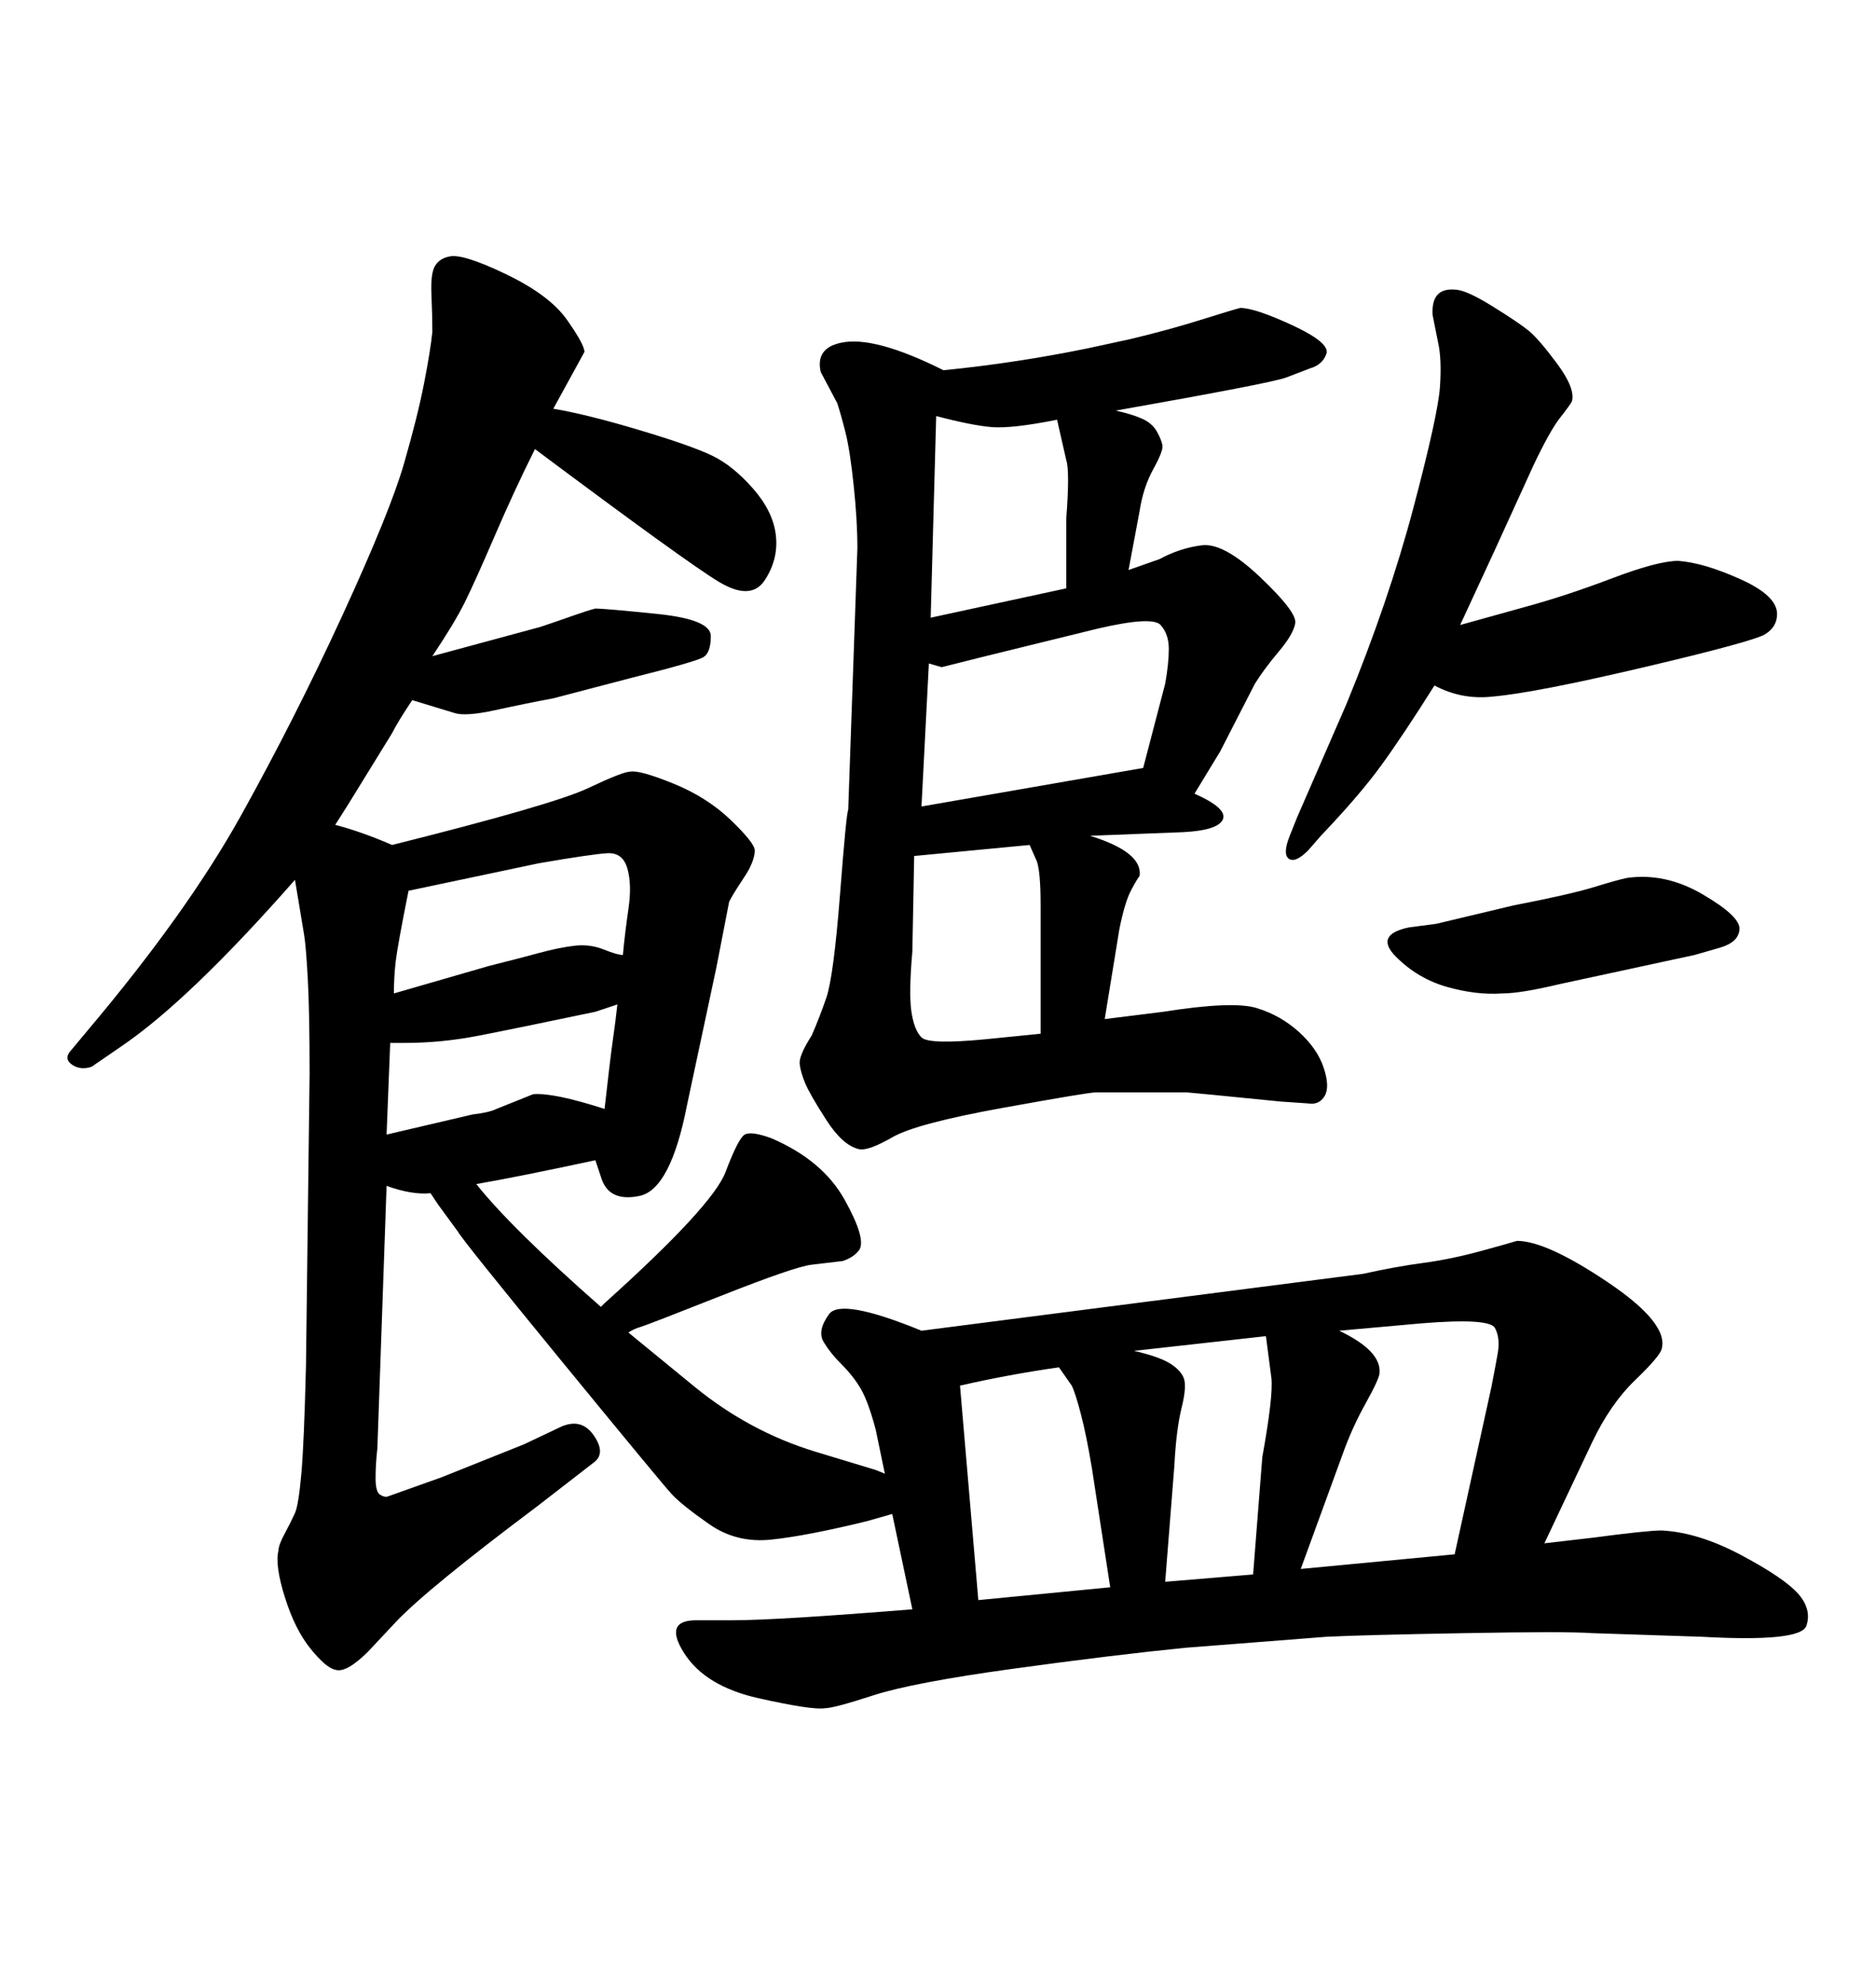 <svg xmlns="http://www.w3.org/2000/svg" xmlns:xlink="http://www.w3.org/1999/xlink" width="300" height="317.285"><path d="M145.90 257.23L142.68 241.99L138.57 243.16Q128.91 245.51 123.34 246.09Q117.77 246.68 113.38 243.60Q108.98 240.53 107.37 238.77Q105.76 237.01 89.79 217.53Q73.83 198.05 73.24 196.88L73.24 196.88L70.02 192.48L68.85 190.72Q65.92 191.02 61.82 189.55L61.82 189.55L60.35 231.45Q60.06 234.08 60.06 236.28Q60.06 238.48 60.79 238.92Q61.52 239.36 61.96 239.21Q62.40 239.06 70.61 236.13L70.61 236.13L83.79 230.86L89.36 228.22Q92.87 226.46 94.92 229.39Q96.97 232.32 94.92 233.79L94.92 233.79L85.84 240.82Q68.26 254.00 63.28 259.28L63.28 259.28L58.89 263.96Q55.37 267.48 53.61 266.89L53.61 266.89Q52.15 266.60 49.66 263.53Q47.17 260.45 45.56 255.32Q43.95 250.20 44.53 247.85L44.53 247.85Q44.53 246.97 45.56 245.07Q46.58 243.16 47.17 241.85Q47.75 240.53 48.19 235.55Q48.63 230.57 48.93 218.26L48.93 218.26L49.51 171.68Q49.51 161.72 49.22 156.45Q48.93 151.17 48.63 149.41L48.63 149.41L47.17 140.63Q30.18 159.96 19.34 167.29L19.34 167.29L14.65 170.51Q12.89 171.09 11.57 170.21Q10.25 169.34 11.13 168.16L11.13 168.16L14.06 164.65Q29.88 145.90 38.53 130.37Q47.17 114.84 54.79 98.29Q62.40 81.74 64.60 74.12Q66.80 66.50 67.82 61.23Q68.85 55.96 69.14 53.03L69.14 53.03Q69.14 50.39 68.99 47.02Q68.85 43.65 69.58 42.48Q70.31 41.31 71.78 41.02L71.78 41.02Q73.83 40.43 80.86 43.80Q87.89 47.17 90.67 51.12Q93.46 55.08 93.46 56.25L93.46 56.25L91.70 59.47L88.48 65.33Q93.75 66.21 102.10 68.70Q110.45 71.19 113.82 72.80Q117.19 74.41 120.41 78.08Q123.63 81.74 124.07 85.55Q124.51 89.36 122.31 92.72Q120.12 96.09 114.99 93.02Q109.86 89.94 85.55 71.78L85.55 71.78Q82.32 78.22 79.10 85.69Q75.88 93.16 74.27 96.39Q72.66 99.61 69.14 104.88L69.14 104.88L86.43 100.20Q89.06 99.32 91.55 98.44Q94.04 97.56 95.21 97.27L95.21 97.27Q96.68 97.27 105.18 98.14Q113.67 99.02 113.67 101.66Q113.67 104.30 112.50 105.03Q111.33 105.76 100.78 108.40L100.78 108.40L88.48 111.62Q83.79 112.50 79.10 113.53Q74.41 114.55 72.66 113.96L72.66 113.96L65.92 111.91Q63.57 115.43 62.70 117.19L62.70 117.19L55.66 128.61L53.61 131.84Q58.01 133.01 62.70 135.06L62.70 135.06Q88.48 128.61 94.04 125.98Q99.61 123.34 100.78 123.34L100.78 123.34Q102.25 123.05 107.67 125.24Q113.09 127.44 116.89 131.10Q120.70 134.77 120.70 135.94Q120.70 137.11 119.82 138.87L119.82 138.87Q119.53 139.45 118.36 141.21Q117.19 142.97 116.60 144.14L116.60 144.14L114.55 154.69L109.86 176.66Q107.23 190.14 102.25 191.16Q97.27 192.19 96.09 188.09L96.09 188.09L95.21 185.45Q82.91 188.09 76.17 189.26L76.17 189.26Q81.74 196.29 96.09 208.89L96.09 208.89L96.68 208.30Q113.96 192.77 116.02 187.35Q118.07 181.93 119.09 181.35Q120.12 180.76 123.34 181.93L123.34 181.93Q131.54 185.45 135.06 191.75Q138.57 198.05 137.40 199.80L137.40 199.80Q136.52 200.98 134.77 201.56L134.77 201.56L129.79 202.15Q127.15 202.44 115.28 207.13Q103.42 211.82 102.39 212.11Q101.37 212.40 100.49 212.99L100.49 212.99Q102.25 214.45 111.04 221.63Q119.82 228.81 130.37 232.03L130.37 232.03L140.04 234.96L141.50 235.55L140.04 228.52Q138.87 224.12 137.70 222.07Q136.52 220.02 134.62 218.12Q132.71 216.21 131.69 214.45Q130.66 212.70 132.57 210.06Q134.47 207.42 147.36 212.70L147.36 212.70L217.97 203.61Q223.24 202.44 227.64 201.86Q232.03 201.27 236.87 199.95Q241.70 198.63 242.58 198.34L242.58 198.34Q247.27 198.34 257.08 204.93Q266.89 211.52 265.72 215.63L265.72 215.63Q265.43 216.80 261.47 220.61Q257.52 224.41 254.59 230.57L254.59 230.57L246.97 246.68L254.59 245.80Q263.38 244.63 265.72 244.63L265.72 244.63Q271.58 244.92 278.47 248.58Q285.35 252.25 287.55 254.74Q289.75 257.23 288.87 259.86Q287.99 262.50 272.17 261.62L272.17 261.62L254.59 261.04Q250.49 260.74 234.23 261.04Q217.97 261.33 212.11 261.62L212.11 261.62L189.55 263.38Q177.83 264.55 161.87 266.75Q145.90 268.95 139.60 271.00Q133.30 273.05 131.84 273.05L131.84 273.05Q129.79 273.34 121.29 271.44Q112.79 269.53 109.42 264.26Q106.05 258.98 111.33 258.98L111.33 258.98L117.19 258.98Q124.22 258.98 145.90 257.23L145.90 257.23ZM153.52 221.48L156.45 255.76L177.54 253.71L174.61 234.67Q173.73 229.39 172.85 226.03Q171.97 222.66 171.39 221.48L171.39 221.48L169.34 218.55Q161.13 219.73 153.52 221.48L153.52 221.48ZM202.44 213.57L181.35 215.92Q185.16 216.80 186.91 217.82Q188.67 218.85 189.26 220.17Q189.84 221.48 188.96 225Q188.09 228.52 187.79 234.38L187.79 234.38L186.33 252.83L200.39 251.66L201.86 232.91Q203.61 223.24 203.32 220.31L203.32 220.31L202.44 213.57ZM214.75 232.32L208.01 250.78L232.62 248.44L238.48 221.78Q239.06 218.85 239.50 216.36Q239.94 213.87 239.06 212.26Q238.18 210.64 227.34 211.52L227.34 211.52L214.16 212.70Q220.90 215.92 220.61 219.43L220.61 219.43Q220.61 220.31 218.41 224.27Q216.21 228.22 214.75 232.32L214.75 232.32ZM62.99 158.79L62.99 158.79L78.22 154.39Q82.91 153.22 86.13 152.34Q89.36 151.46 91.85 151.17Q94.34 150.88 96.53 151.76Q98.73 152.64 99.61 152.64L99.61 152.64Q99.90 149.41 100.49 145.31L100.49 145.31Q101.07 141.50 100.34 138.87Q99.61 136.23 97.12 136.38Q94.63 136.52 86.13 137.99L86.13 137.99L65.33 142.38Q63.57 151.17 63.28 153.66Q62.99 156.15 62.99 158.79ZM98.73 160.55L98.73 160.55L95.21 161.72Q82.62 164.36 76.61 165.53Q70.61 166.70 64.75 166.70L64.75 166.70L62.40 166.70L61.82 181.35L75.59 178.13Q78.22 177.83 79.39 177.25L79.39 177.25L85.25 174.90Q88.48 174.61 96.68 177.25L96.68 177.25Q97.56 169.34 98.00 166.26Q98.44 163.18 98.73 160.55ZM239.06 87.89L233.50 99.90L244.04 96.97Q250.49 95.21 257.81 92.43Q265.14 89.65 268.36 89.65L268.36 89.65Q272.46 89.94 278.32 92.58Q284.18 95.21 284.18 98.14L284.18 98.14Q284.18 100.20 282.28 101.37Q280.37 102.54 262.94 106.64Q245.51 110.74 238.77 111.33L238.77 111.33Q233.79 111.91 229.39 109.57L229.39 109.57Q224.41 117.48 220.90 122.31Q217.38 127.15 211.23 133.59L211.23 133.59L209.18 135.94Q207.13 137.99 206.10 137.26Q205.08 136.52 206.25 133.59L206.25 133.59L207.42 130.66L215.33 112.50Q222.07 96.09 226.03 81.15Q229.98 66.21 230.27 61.82Q230.57 57.42 229.98 54.79L229.98 54.79L229.10 50.39Q228.81 46.00 232.62 46.29L232.62 46.29Q234.38 46.29 238.62 48.93Q242.87 51.56 244.48 52.88Q246.09 54.20 249.02 58.15Q251.95 62.11 251.37 64.16L251.37 64.16Q251.07 64.75 249.46 66.80Q247.85 68.85 245.21 74.41L245.21 74.41L239.06 87.89ZM275.10 151.46L275.10 151.46L271.00 152.64L249.32 157.32Q243.16 158.79 240.23 158.79L240.23 158.79Q236.13 159.08 231.45 157.76Q226.76 156.45 223.24 152.93Q219.73 149.41 225.29 148.24L225.29 148.24L229.69 147.66L241.99 144.73Q251.07 142.97 254.88 141.80Q258.69 140.63 260.16 140.33L260.16 140.33Q266.31 139.45 272.31 142.97Q278.32 146.48 278.17 148.54Q278.03 150.59 275.10 151.46ZM178.42 65.63L178.42 65.63Q181.05 66.21 182.67 66.94Q184.28 67.68 185.01 68.99Q185.74 70.31 185.89 71.19Q186.04 72.07 184.42 75Q182.81 77.93 182.23 81.74L182.23 81.74L180.47 91.11L185.45 89.36Q188.67 87.60 192.19 87.16Q195.70 86.72 201.56 92.29Q207.42 97.85 207.13 99.61Q206.84 101.37 204.49 104.15Q202.15 106.93 200.68 109.28L200.68 109.28L195.12 120.12L191.02 126.86Q196.29 129.20 195.56 130.96Q194.82 132.71 189.26 133.01L189.26 133.01L174.32 133.59Q182.81 136.23 182.23 140.04L182.23 140.04Q181.93 140.33 180.91 142.24Q179.88 144.14 179.00 148.54L179.00 148.54L176.66 162.89L186.04 161.72Q197.17 159.96 200.98 161.13Q204.79 162.30 207.71 164.94Q210.64 167.58 211.67 170.65Q212.70 173.73 211.82 175.20Q210.94 176.66 209.18 176.37L209.18 176.37L204.79 176.07Q190.14 174.61 189.84 174.61L189.84 174.61L175.20 174.61Q174.02 174.61 160.25 177.10Q146.48 179.59 142.68 181.79Q138.87 183.98 137.40 183.69L137.40 183.69Q134.77 183.11 132.13 179.00Q129.49 174.90 128.76 173.14Q128.03 171.39 127.88 170.07Q127.73 168.75 129.79 165.53L129.79 165.53Q130.96 162.89 132.13 159.52Q133.30 156.15 134.33 142.97Q135.35 129.79 135.64 129.49L135.64 129.49L137.11 87.60Q137.11 83.20 136.52 77.64Q135.94 72.07 135.21 69.14Q134.47 66.21 133.89 64.45L133.89 64.45L131.25 59.47Q130.37 55.66 134.47 54.79L134.47 54.79Q139.75 53.61 150.88 59.18L150.88 59.18Q162.60 58.01 174.02 55.66L174.02 55.66L180.76 54.20Q186.91 52.73 192.04 51.12Q197.17 49.51 198.34 49.22L198.34 49.22Q200.68 49.22 206.69 52.00Q212.70 54.79 212.11 56.54Q211.52 58.30 209.47 58.89L209.47 58.89L205.66 60.35Q203.32 61.23 178.42 65.63ZM157.62 166.11L166.41 165.23L166.41 144.73Q166.41 139.45 165.82 137.70L165.82 137.70L164.65 135.06L146.19 136.82L145.90 152.05Q145.31 158.79 145.75 161.72Q146.19 164.65 147.36 165.82Q148.54 166.99 157.62 166.11L157.62 166.11ZM148.54 106.05L147.36 128.91L182.81 122.75L186.33 109.28Q186.91 106.05 186.91 103.71Q186.91 101.37 185.60 99.90Q184.28 98.44 175.49 100.49L175.49 100.49L157.62 104.88L150.59 106.64L148.54 106.05ZM149.71 66.50L148.83 98.73L170.51 94.04L170.51 82.91Q171.09 75.29 170.51 73.54L170.51 73.54L169.04 67.09Q161.72 68.55 158.50 68.26Q155.27 67.97 149.71 66.50L149.71 66.50Z"/></svg>